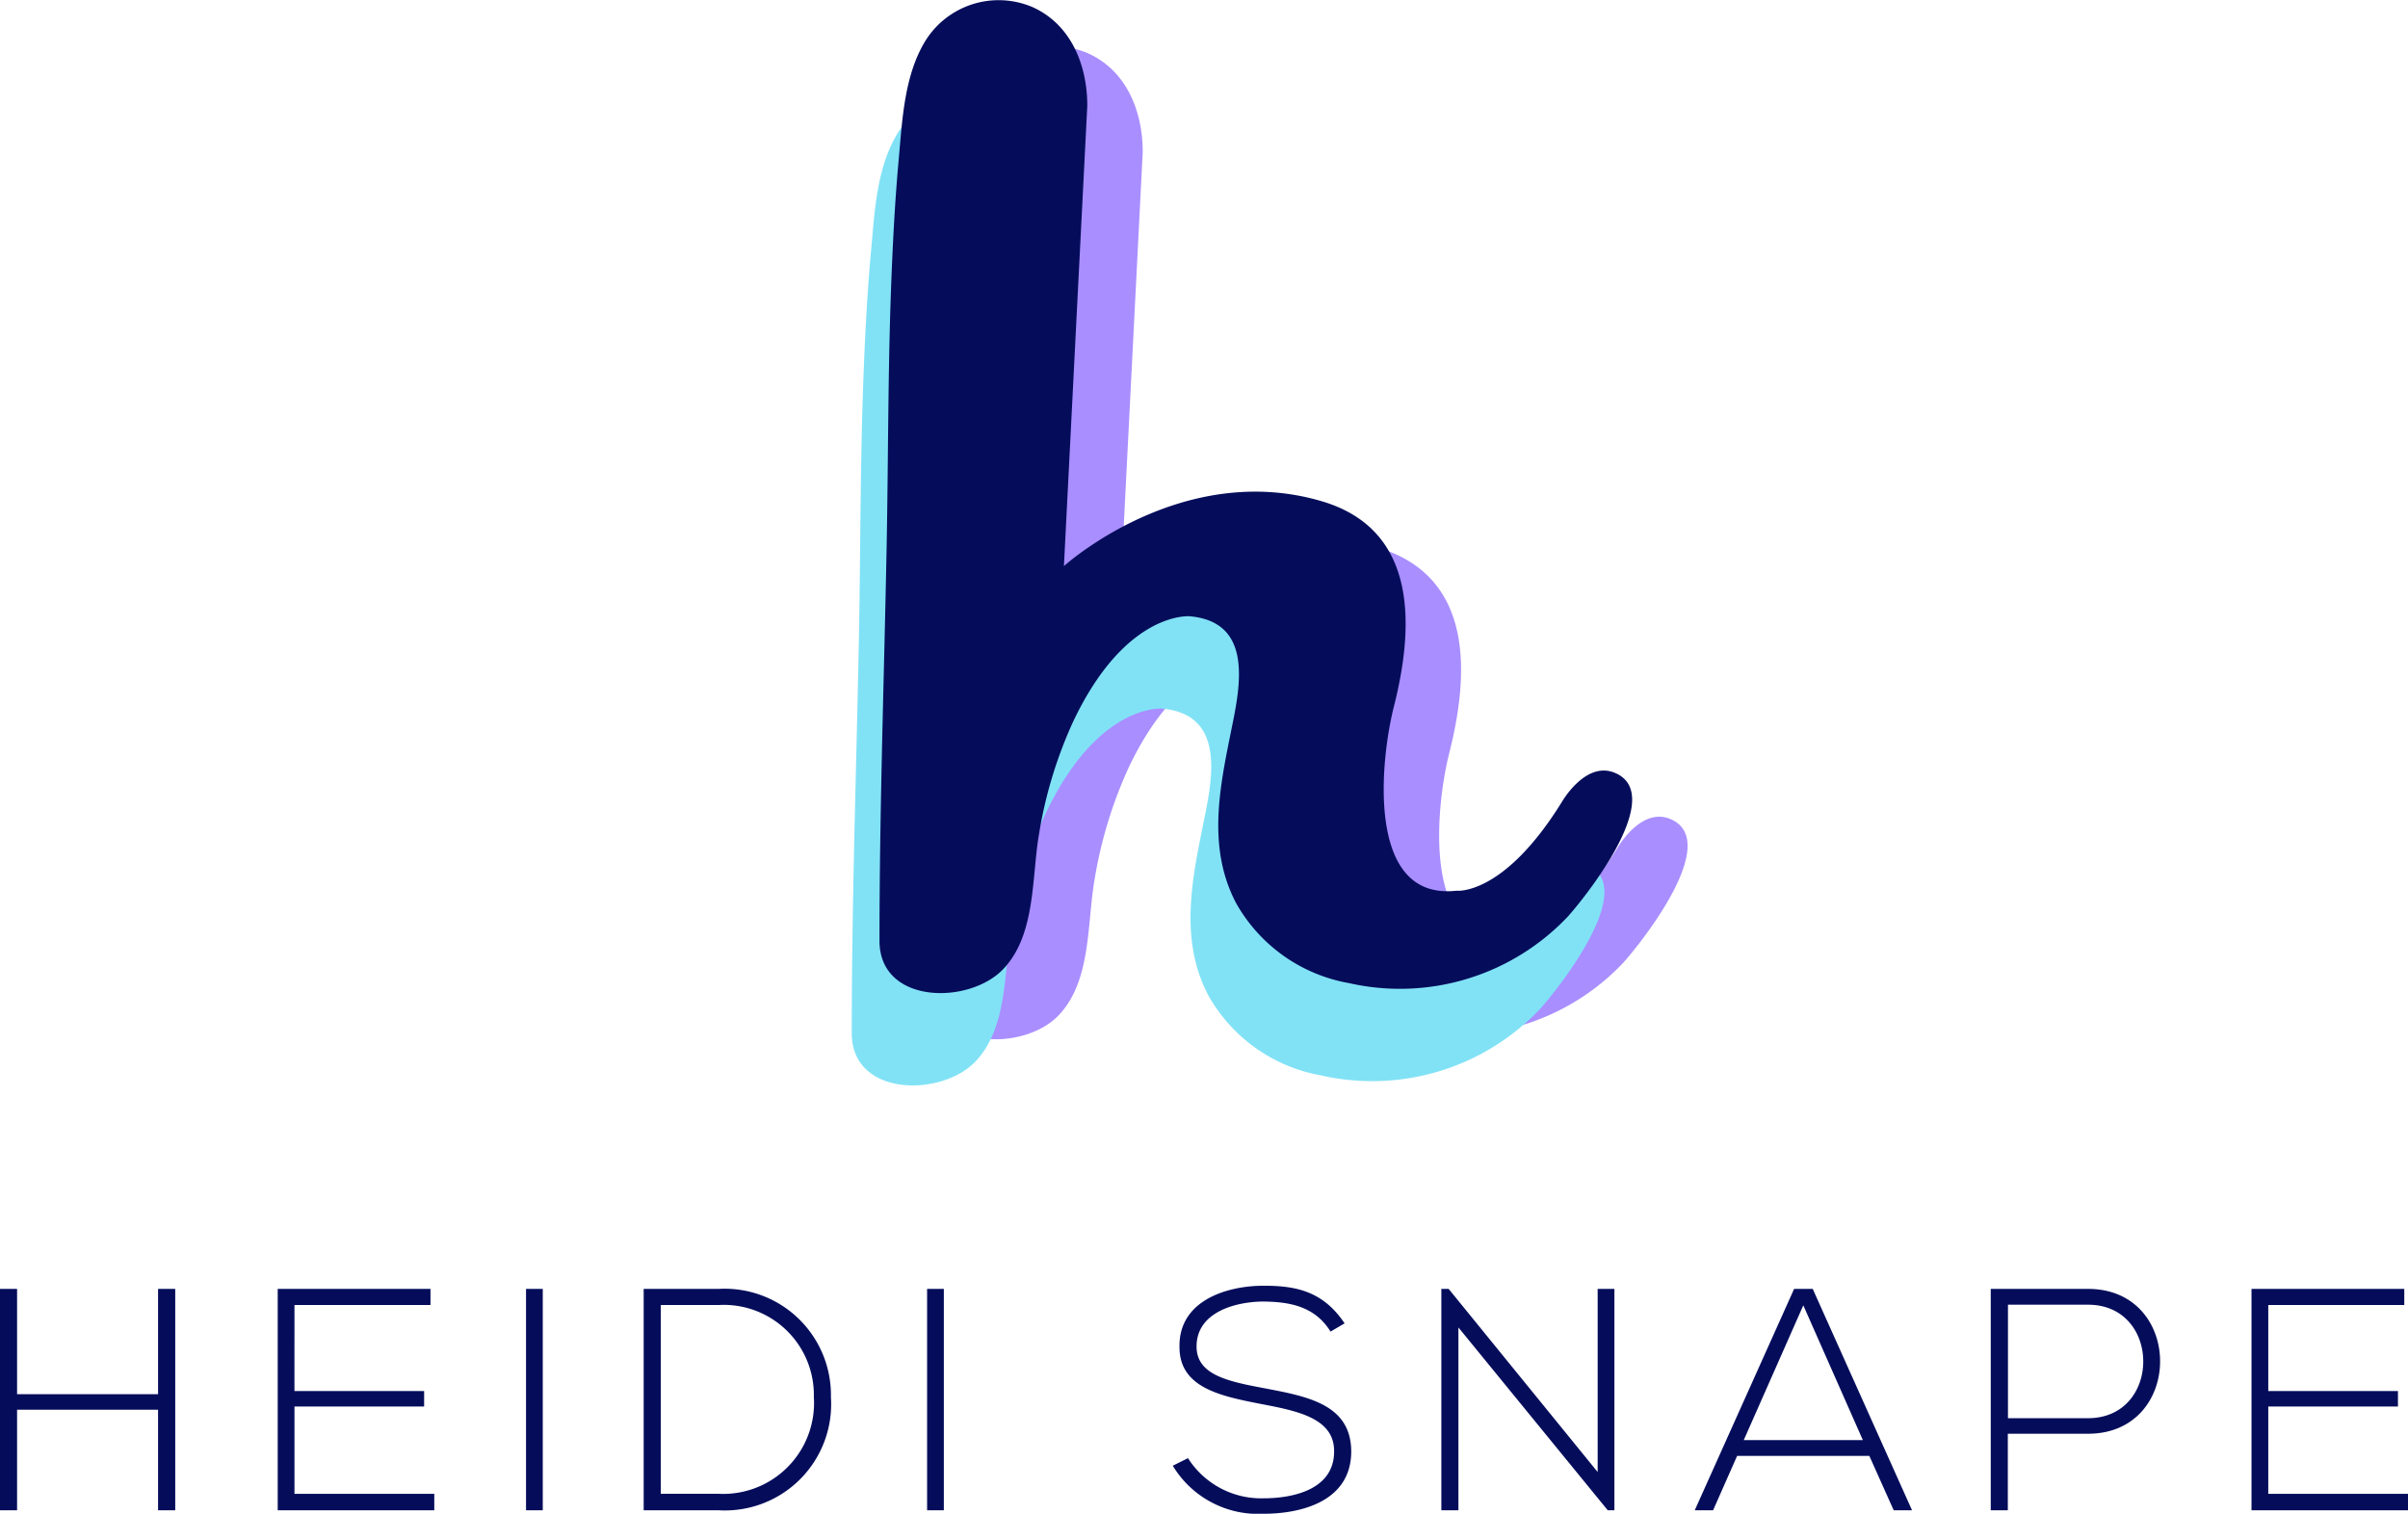 <svg xmlns="http://www.w3.org/2000/svg" width="129.421" height="81.367" viewBox="0 0 129.421 81.367">
  <defs>
    <style>
      .cls-1 {
        fill: #9372ff;
        opacity: 0.8;
      }

      .cls-1, .cls-2 {
        mix-blend-mode: multiply;
        isolation: isolate;
      }

      .cls-2 {
        fill: #81e2f6;
      }

      .cls-3 {
        fill: #050d5b;
      }
    </style>
  </defs>
  <g id="Group_2" data-name="Group 2" transform="translate(-22.181 -292.079)">
    <g id="Group_1" data-name="Group 1" transform="translate(67.959 292.079)">
      <path id="Path_1" data-name="Path 1" class="cls-1" d="M100.15,325.851s6.295-5.71,13.849-3.49c5.269,1.549,4.942,6.874,3.879,11.068-.714,2.82-1.529,10.417,3.361,9.87,0,0,2.519.317,5.666-4.759,0,0,1.259-2.22,2.833-1.586,2.79,1.124-1.323,6.4-2.491,7.721a12.419,12.419,0,0,1-11.782,3.59,8.687,8.687,0,0,1-6.067-4.309c-1.654-3.165-.786-6.6-.134-9.882.465-2.34.782-5.24-2.346-5.526,0,0-3.461-.317-6.293,5.706a23.536,23.536,0,0,0-1.806,5.954c-.413,2.357-.16,5.462-1.94,7.315-1.839,1.916-6.642,1.889-6.642-1.528,0-7.081.249-14.167.385-21.245.088-4.615.067-9.231.237-13.844.082-2.222.2-4.585.406-6.853.2-2.164.291-4.635,1.492-6.521a4.641,4.641,0,0,1,5.7-1.731c2.08.933,2.949,3.122,2.949,5.307Z" transform="translate(-85.767 -292.94)"/>
      <path id="Path_2" data-name="Path 2" class="cls-2" d="M94.133,329.194s6.295-5.711,13.849-3.49c5.268,1.549,4.942,6.874,3.879,11.068-.715,2.82-1.529,10.417,3.361,9.869,0,0,2.518.318,5.665-4.758,0,0,1.259-2.221,2.833-1.587,2.789,1.124-1.323,6.4-2.492,7.721a12.422,12.422,0,0,1-11.782,3.59,8.694,8.694,0,0,1-6.067-4.309c-1.654-3.165-.786-6.6-.134-9.882.465-2.34.782-5.24-2.345-5.526,0,0-3.462-.316-6.293,5.707a23.527,23.527,0,0,0-1.806,5.954c-.414,2.357-.161,5.461-1.94,7.314-1.84,1.916-6.643,1.89-6.643-1.527,0-7.08.249-14.167.385-21.246.088-4.614.067-9.231.238-13.843.082-2.223.2-4.585.405-6.853.2-2.164.291-4.635,1.493-6.521a4.641,4.641,0,0,1,5.7-1.732c2.08.933,2.949,3.123,2.949,5.307Z" transform="translate(-84.218 -293.801)"/>
      <path id="Path_3" data-name="Path 3" class="cls-3" d="M96.139,322.508s6.295-5.71,13.849-3.489c5.268,1.549,4.942,6.874,3.879,11.067-.715,2.821-1.529,10.418,3.361,9.87,0,0,2.519.317,5.666-4.759,0,0,1.259-2.22,2.833-1.586,2.789,1.124-1.323,6.4-2.491,7.721a12.423,12.423,0,0,1-11.782,3.59,8.691,8.691,0,0,1-6.067-4.309c-1.654-3.165-.786-6.6-.134-9.882.465-2.341.782-5.24-2.346-5.526,0,0-3.461-.316-6.293,5.707a23.527,23.527,0,0,0-1.806,5.954c-.413,2.357-.16,5.461-1.94,7.314-1.839,1.916-6.642,1.89-6.642-1.527,0-7.08.249-14.167.385-21.246.088-4.614.067-9.231.237-13.843.082-2.223.2-4.585.405-6.853.2-2.164.292-4.635,1.493-6.521a4.641,4.641,0,0,1,5.7-1.732c2.08.933,2.949,3.123,2.949,5.307Z" transform="translate(-84.735 -292.079)"/>
    </g>
    <path id="Path_74" data-name="Path 74" class="cls-3" d="M10.523,0V-11.9H9.6v5.661H2.023V-11.9H1.105V0h.918V-5.406H9.6V0Zm6.409-11.033h7.31V-11.9H16.031V0h8.415V-.884H16.932V-5.576H23.9v-.833h-6.97ZM30.277,0V-11.9h-.9V0Zm9.452-11.9H35.7V0h4.029a5.714,5.714,0,0,0,6.035-6.086A5.715,5.715,0,0,0,39.729-11.9Zm0,.867a4.843,4.843,0,0,1,5.117,4.947,4.885,4.885,0,0,1-5.117,5.2H36.618V-11.033ZM51.833,0V-11.9h-.9V0ZM73.372-10.047C72.2-11.8,70.72-12.07,69.02-12.07c-1.955,0-4.573.782-4.522,3.3,0,2.193,2.227,2.635,4.4,3.06,1.955.374,3.927.765,3.91,2.55,0,2.108-2.329,2.516-3.791,2.516a4.662,4.662,0,0,1-4.063-2.159l-.816.408A5.352,5.352,0,0,0,69.02.187c1.989,0,4.692-.646,4.709-3.332,0-2.567-2.38-2.975-4.675-3.417-2.006-.374-3.638-.731-3.638-2.244,0-1.9,2.21-2.414,3.6-2.414,1.343.017,2.737.221,3.6,1.615Zm5.2-1.853V0h.918V-9.826L87.516,0h.357V-11.9h-.9v9.843L78.965-11.9ZM103.87,0,98.532-11.9h-1L92.191,0h.986l1.292-2.924h7.106L102.884,0ZM94.826-3.774l3.2-7.242,3.2,7.242Zm18.5-7.276c3.961,0,3.961,6.1,0,6.1h-4.3v-6.1Zm0,6.936c5.168,0,5.168-7.786,0-7.786H108.1V0h.918V-4.114Zm9.69-6.919h7.31V-11.9h-8.211V0h8.415V-.884h-7.514V-5.576h6.97v-.833h-6.97Z" transform="translate(21.076 373.259)"/>
  </g>
</svg>
